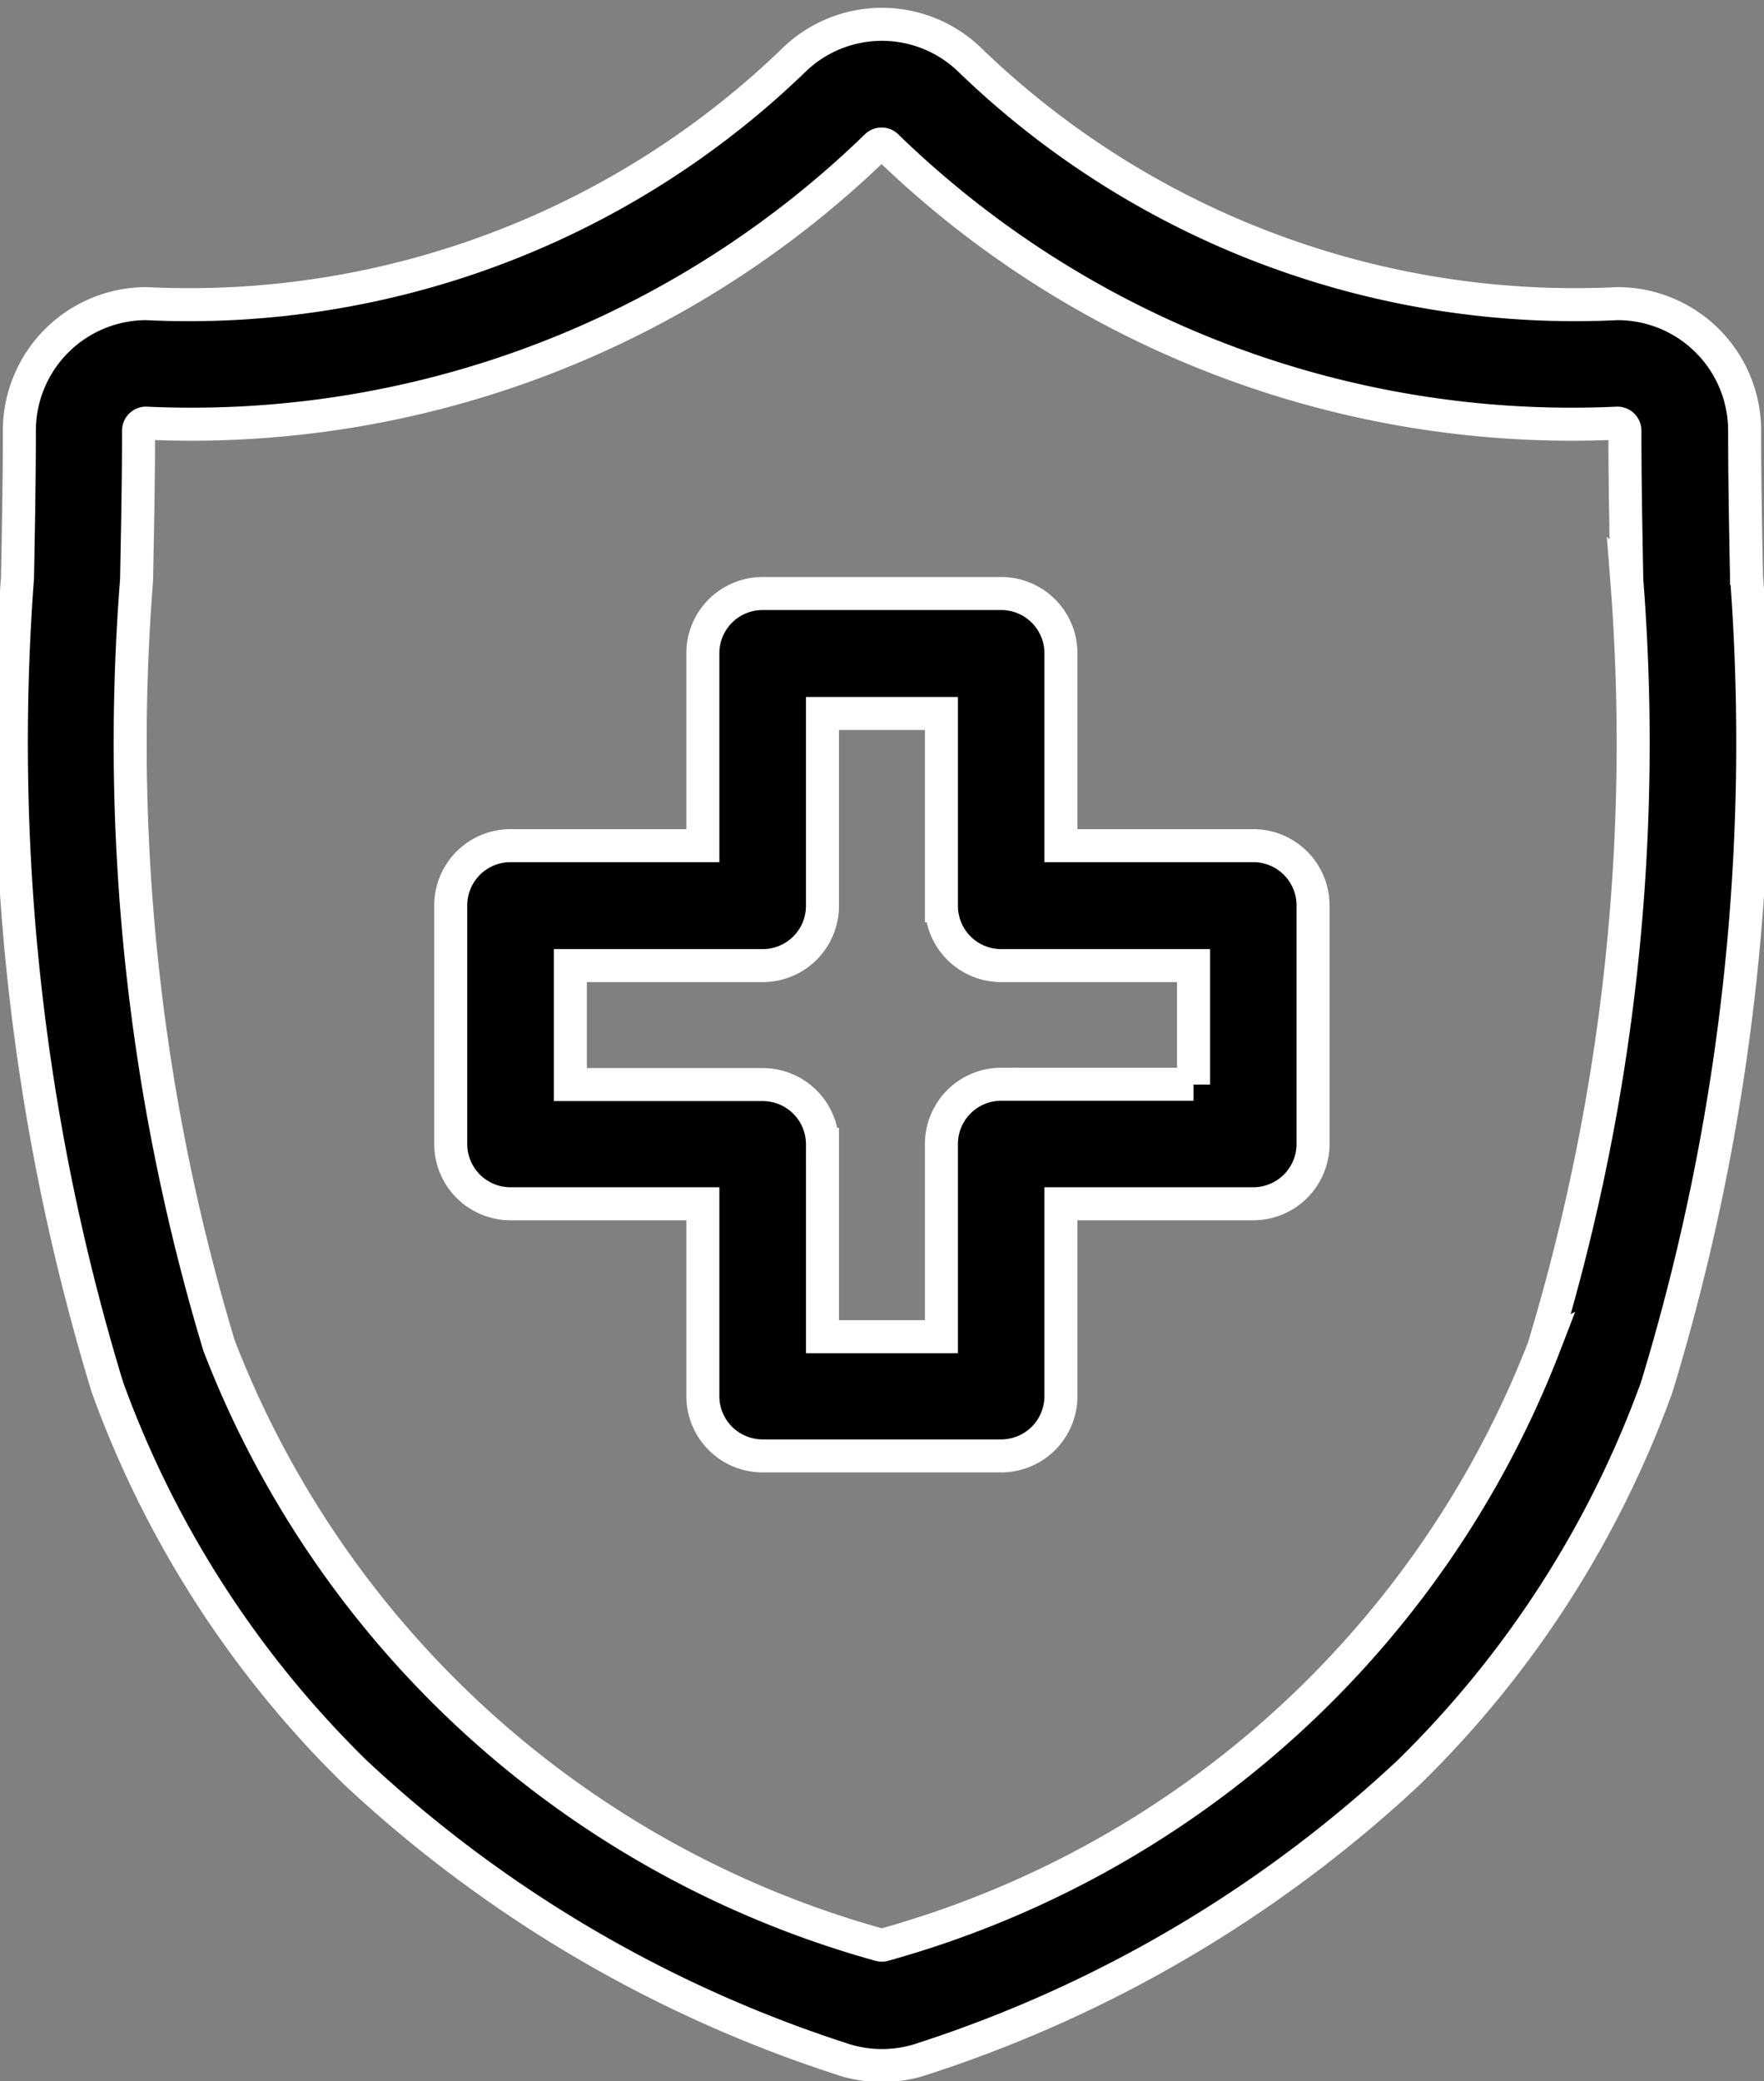 <svg xmlns="http://www.w3.org/2000/svg" width="16.03" height="18.911" viewBox="0 0 16.03 18.911">
  <rect x="0" y="0" width="16.03" height="18.911" fill="#808080" stroke="none"/>
  <g id="health-insurance" transform="translate(-38.402 0.221)">
    <path id="Path_37028" data-name="Path 37028" d="M54.273,5.028V5.011c-.009-.462-.017-.9-.017-1.319A1.155,1.155,0,0,0,53.1,2.538,7.911,7.911,0,0,1,47.221.329a1.148,1.148,0,0,0-1.609,0,7.91,7.91,0,0,1-5.88,2.209,1.155,1.155,0,0,0-1.154,1.154c0,.429-.008.87-.017,1.337a20.091,20.091,0,0,0,.817,7.355,9.349,9.349,0,0,0,2.253,3.5,11.772,11.772,0,0,0,4.408,2.6,1.153,1.153,0,0,0,.756,0,11.773,11.773,0,0,0,4.409-2.6,9.35,9.35,0,0,0,2.253-3.5,20.091,20.091,0,0,0,.817-7.355Zm-1.836,6.978a9.019,9.019,0,0,1-6,5.444.067.067,0,0,1-.044,0,9.018,9.018,0,0,1-6-5.443,18.955,18.955,0,0,1-.75-6.957c.009-.472.018-.918.018-1.358a.068.068,0,0,1,.068-.068,8.932,8.932,0,0,0,6.637-2.517.067.067,0,0,1,.094,0A8.933,8.933,0,0,0,53.1,3.624a.068.068,0,0,1,.068.068c0,.43.008.872.017,1.339v.018h0a18.953,18.953,0,0,1-.75,6.958Z" transform="translate(0 0)" stroke="#fff" stroke-width="0.3"/>
    <path id="Path_37029" data-name="Path 37029" d="M155.122,145.138h-1.748V143.39a.543.543,0,0,0-.543-.543h-2.168a.543.543,0,0,0-.543.543v1.748h-1.748a.543.543,0,0,0-.543.543v2.168a.543.543,0,0,0,.543.543h1.748v1.748a.543.543,0,0,0,.543.543h2.168a.543.543,0,0,0,.543-.543v-1.748h1.748a.543.543,0,0,0,.543-.543v-2.168A.543.543,0,0,0,155.122,145.138Zm-.543,2.168h-1.748a.543.543,0,0,0-.543.543V149.6h-1.081v-1.748a.543.543,0,0,0-.543-.543h-1.748v-1.081h1.748a.543.543,0,0,0,.543-.543v-1.748h1.081v1.748a.543.543,0,0,0,.543.543h1.748v1.081Z" transform="translate(-105.331 -137.675)" stroke="#fff" stroke-width="0.3"/>
  </g>
</svg>
